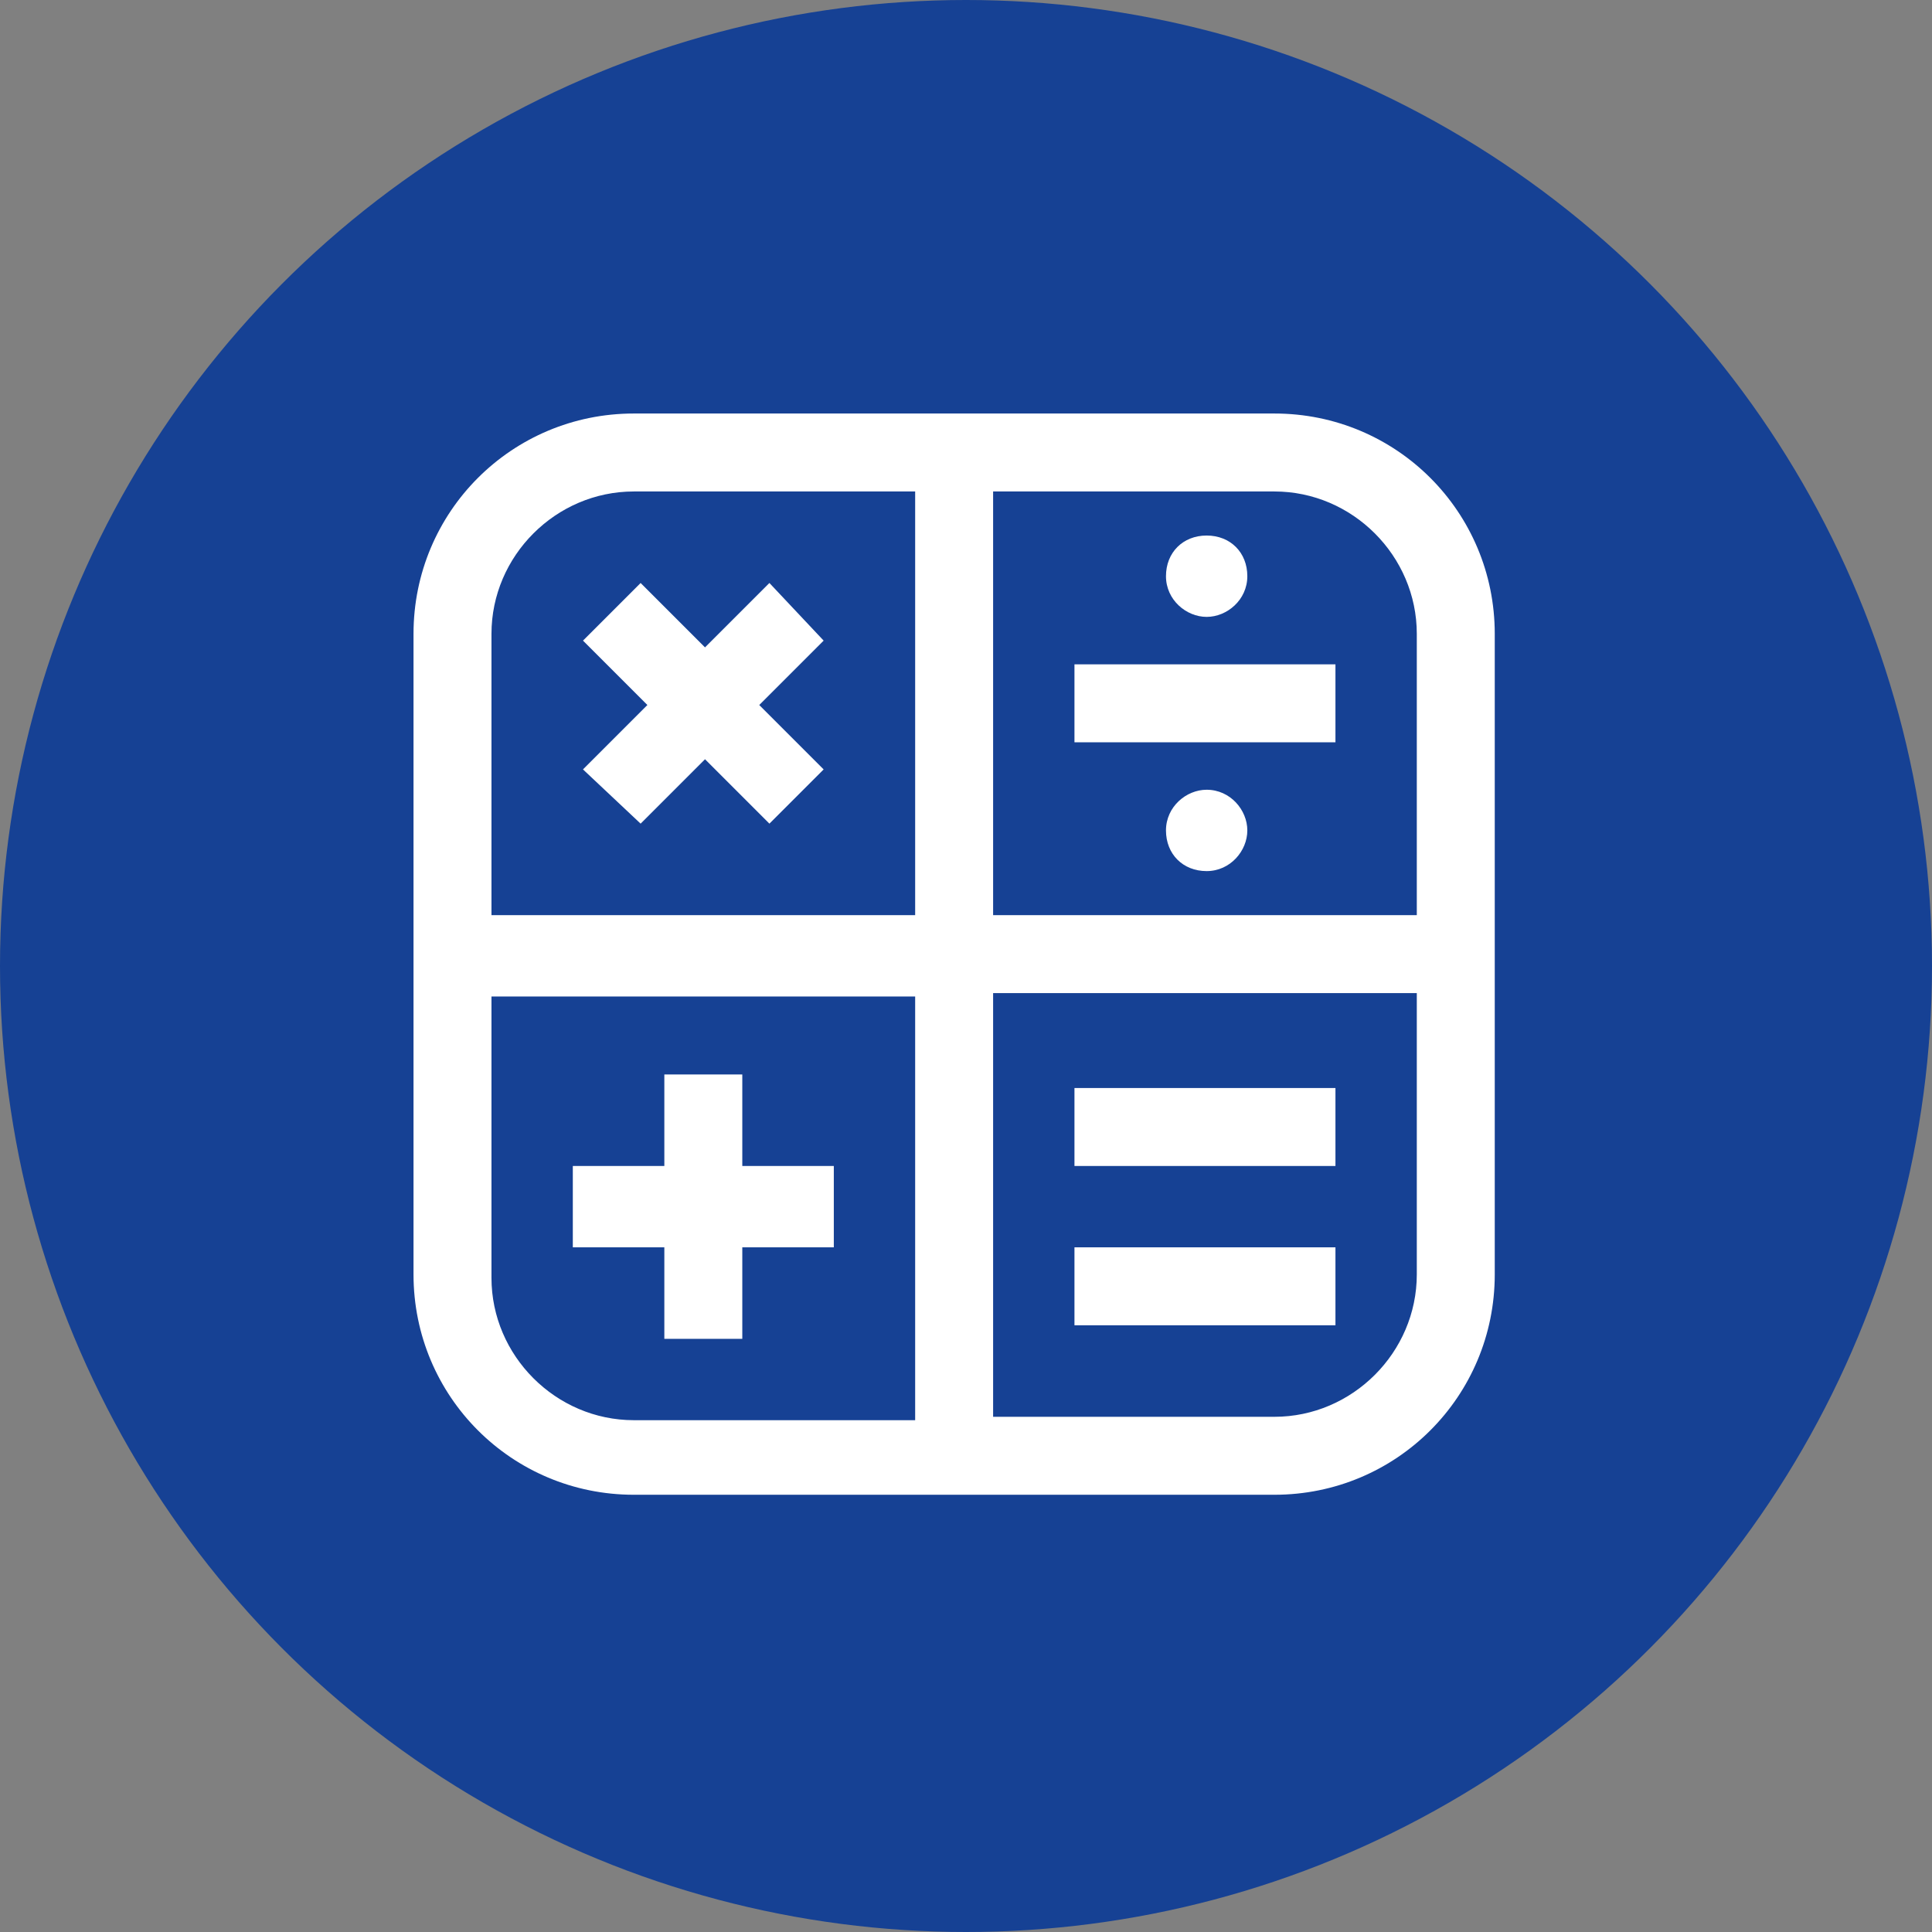 <?xml version="1.0" encoding="utf-8"?>
<!-- Generator: Adobe Illustrator 24.1.1, SVG Export Plug-In . SVG Version: 6.00 Build 0)  -->
<svg version="1.1" id="Ebene_1" xmlns="http://www.w3.org/2000/svg" xmlns:xlink="http://www.w3.org/1999/xlink" x="0px" y="0px"
	 viewBox="0 0 57 57" style="enable-background:new 0 0 57 57;" xml:space="preserve">
<rect x="0" y="0" width="57" height="57" fill="#808080" stroke="none"/>
<style type="text/css">
	.st0{fill:#164194;}
	.st1{fill:#FFFFFF;}
</style>
<g id="Gruppe_2" transform="translate(-1308 -382)">
	<circle id="Ellipse_1" class="st0" cx="1336.5" cy="410.5" r="28.5"/>
	<path class="st1" d="M1320.2,400.7v18.9c0,3.6,2.9,6.5,6.5,6.5h18.9c3.6,0,6.5-2.9,6.5-6.5v-18.9c0-3.6-2.9-6.5-6.5-6.5l0-0.2v0.2
		h-18.9C1323.1,394.2,1320.2,397.1,1320.2,400.7z M1335,423.9h-8.3c-2.3,0-4.2-1.9-4.2-4.2v-8.3h12.5V423.9z M1337.3,396.5h8.3
		c2.3,0,4.2,1.9,4.2,4.2l0,8.3h-12.5V396.5z M1337.3,411.3h12.5l0,8.3c0,2.3-1.9,4.2-4.2,4.2h-8.3V411.3z M1335,409h-12.5v-8.3
		c0-2.3,1.9-4.2,4.2-4.2h8.3V409z"/>
	<g>
		<polygon class="st1" points="1326.9,406.3 1328.8,404.4 1330.7,406.3 1332.3,404.7 1330.4,402.8 1332.3,400.9 1330.7,399.2 
			1328.8,401.1 1326.9,399.2 1325.2,400.9 1327.1,402.8 1325.2,404.7 		"/>
		<path class="st1" d="M1343.6,400.2c0.6,0,1.2-0.5,1.2-1.2s-0.5-1.2-1.2-1.2s-1.2,0.5-1.2,1.2v0
			C1342.4,399.7,1343,400.2,1343.6,400.2z"/>
		<rect x="1339.7" y="418.8" class="st1" width="7.7" height="2.3"/>
		<polygon class="st1" points="1329.9,413.7 1327.6,413.7 1327.6,416.4 1324.9,416.4 1324.9,418.8 1327.6,418.8 1327.6,421.5 
			1329.9,421.5 1329.9,418.8 1332.6,418.8 1332.6,416.4 1329.9,416.4 		"/>
		<rect x="1339.7" y="414.1" class="st1" width="7.7" height="2.3"/>
		<rect x="1339.7" y="401.6" class="st1" width="7.7" height="2.3"/>
		<path class="st1" d="M1344.8,406.5c0-0.6-0.5-1.2-1.2-1.2c-0.6,0-1.2,0.5-1.2,1.2s0.5,1.2,1.2,1.2S1344.8,407.1,1344.8,406.5z"/>
	</g>
</g>
</svg>
